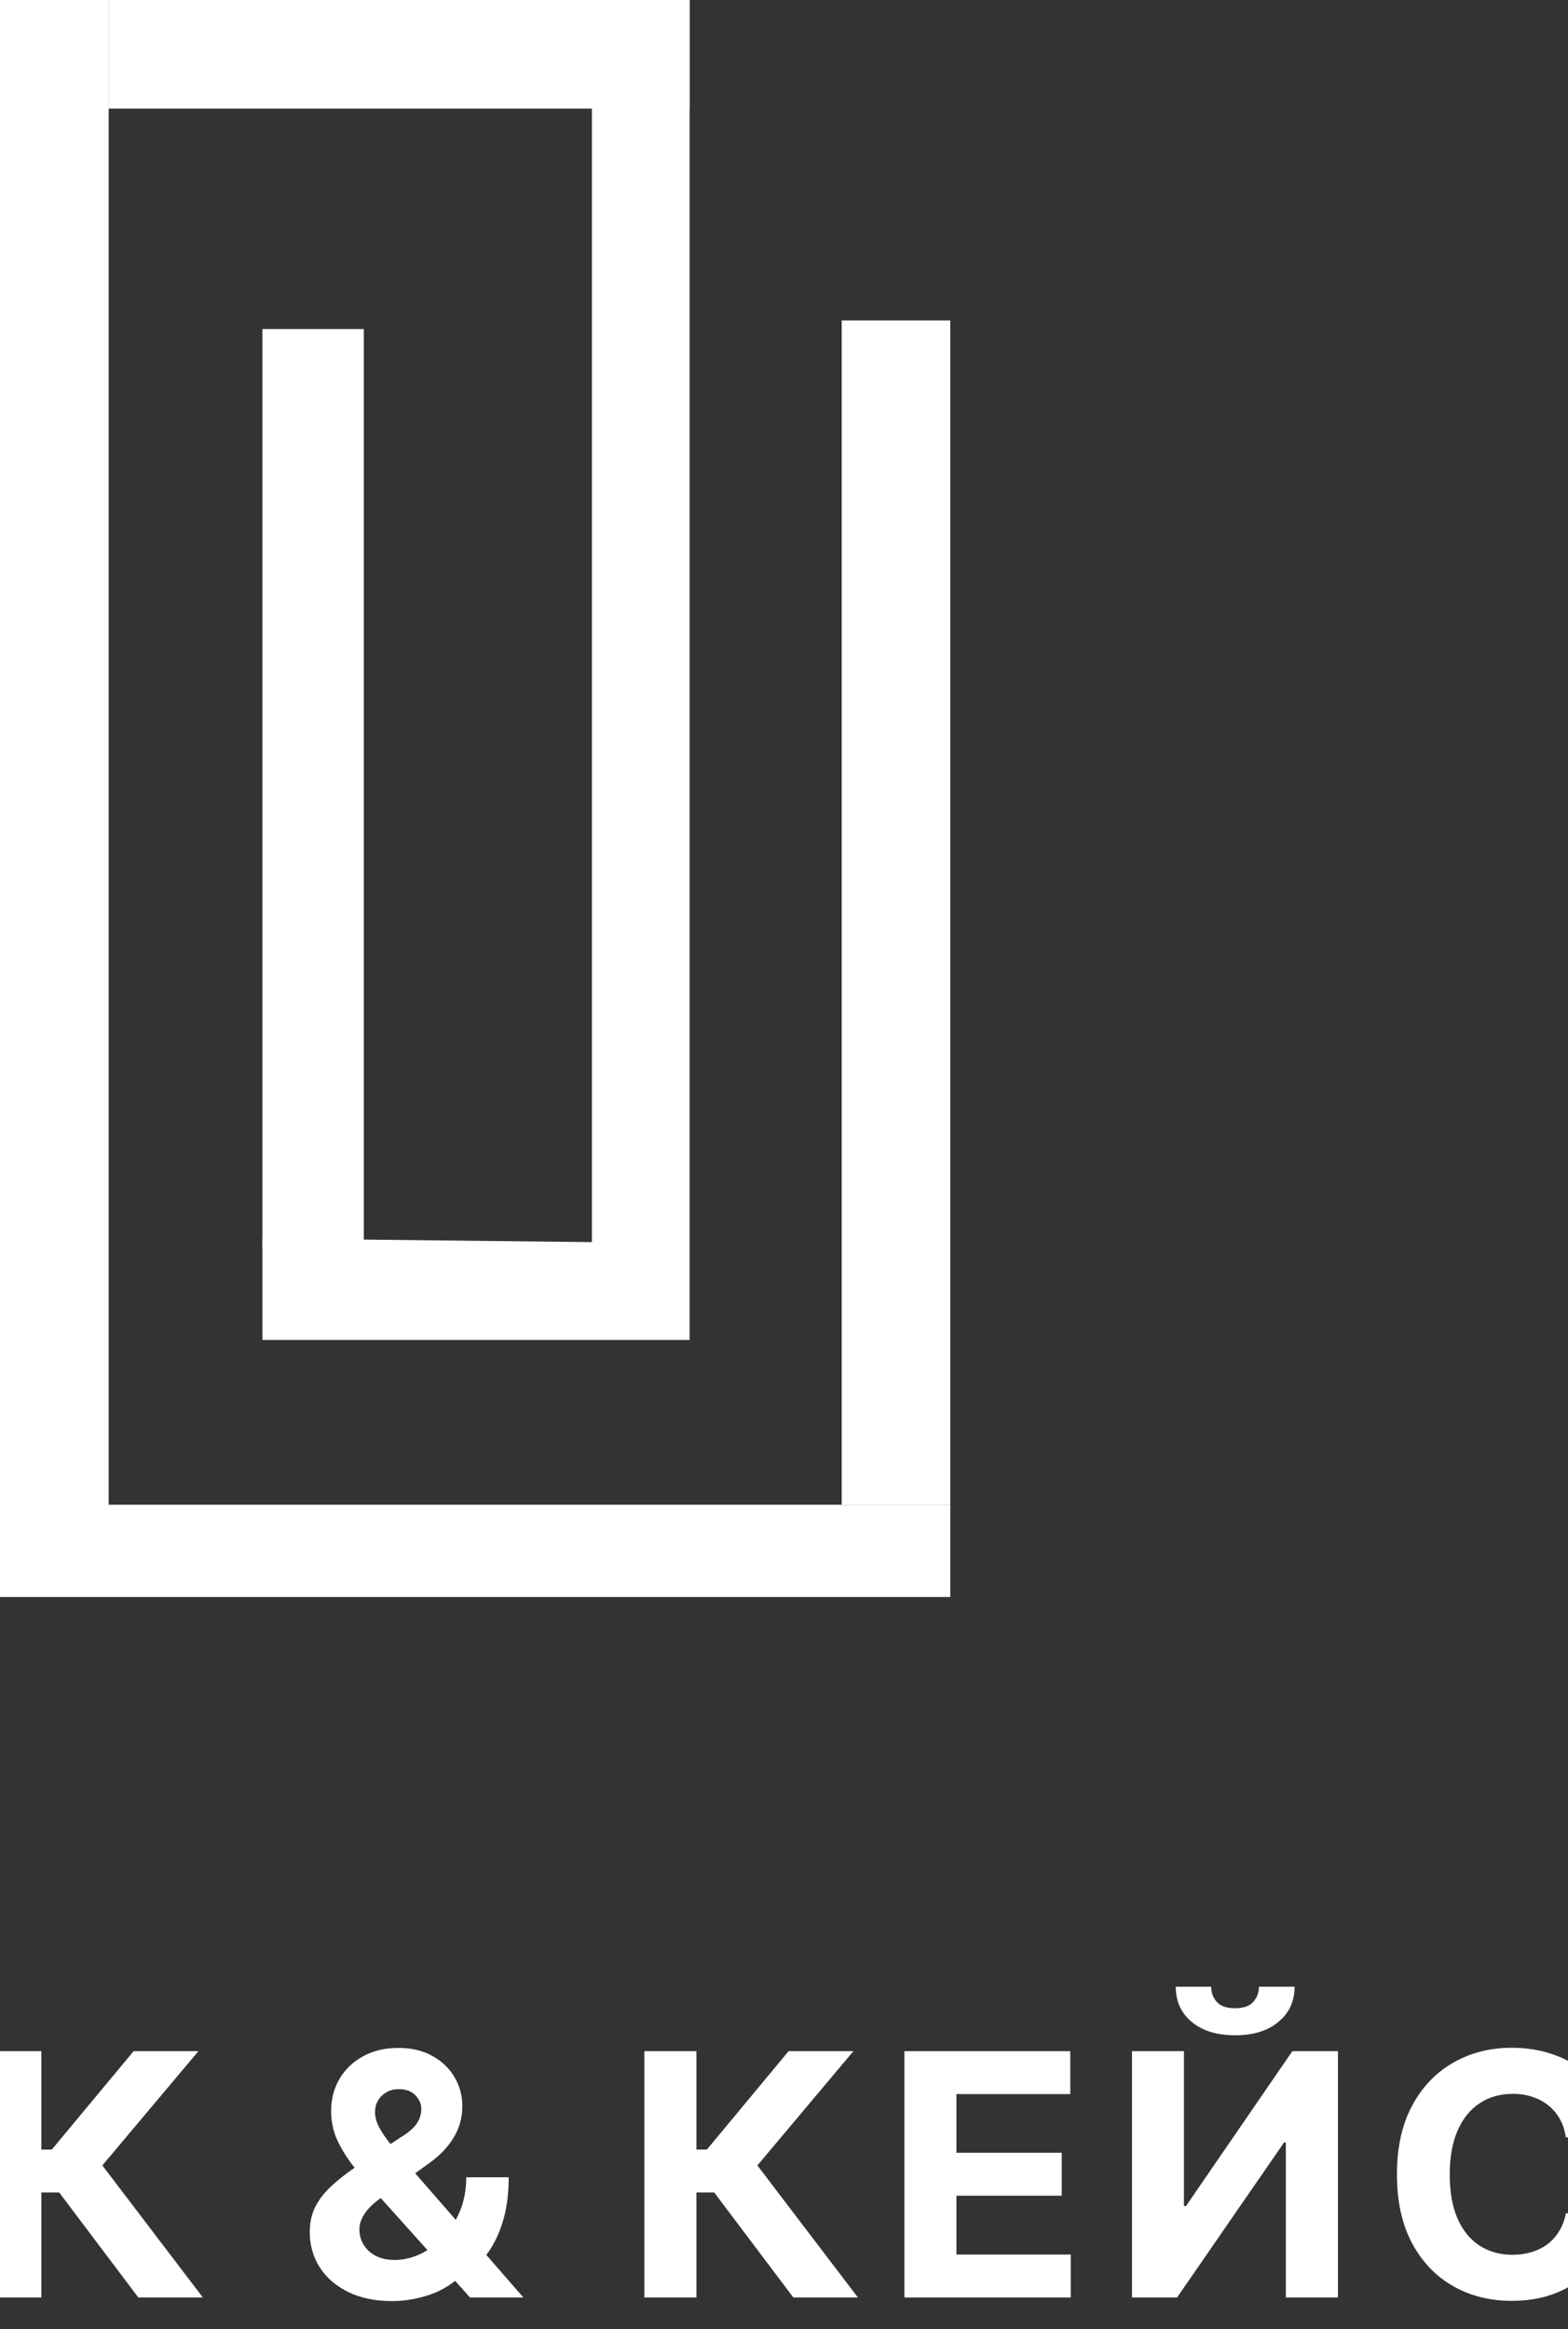 <?xml version="1.0" encoding="UTF-8"?> <svg xmlns="http://www.w3.org/2000/svg" width="33" height="49" viewBox="0 0 33 49" fill="none"><rect x="0" y="0" width="33" height="49" fill="#333333" stroke="none"/><g clip-path="url(#clip0_100_36)"><path d="M19.999 6.742H17.714V31.657H19.999" fill="white"></path><path d="M2.286 0H14.513V2.285H2.286" fill="white"></path><path d="M12.457 28.19H5.523V26.056L12.457 26.132V26.512V28.19H14.513V0H12.457" fill="white"></path><path d="M5.523 6.923V26.237H7.657V6.923" fill="white"></path><path d="M20 33.598V31.657H2.287V33.598V31.657V0H0V33.598" fill="white"></path><path d="M2.911 48.335L1.246 46.126H0.871V48.335H-0.224V43.153H0.871V45.223H1.091L2.812 43.153H4.176L2.154 45.557L4.269 48.335H2.911ZM8.252 48.411C7.894 48.411 7.586 48.347 7.326 48.219C7.066 48.09 6.866 47.917 6.726 47.697C6.588 47.477 6.519 47.23 6.519 46.959C6.519 46.756 6.559 46.577 6.64 46.42C6.721 46.263 6.834 46.119 6.979 45.987C7.124 45.854 7.293 45.721 7.485 45.59L8.49 44.929C8.62 44.847 8.715 44.76 8.776 44.669C8.836 44.576 8.867 44.476 8.867 44.368C8.867 44.265 8.826 44.169 8.743 44.082C8.66 43.994 8.543 43.951 8.391 43.953C8.29 43.953 8.202 43.975 8.128 44.021C8.054 44.065 7.996 44.123 7.953 44.196C7.913 44.266 7.893 44.346 7.893 44.433C7.893 44.541 7.923 44.651 7.984 44.762C8.044 44.874 8.125 44.992 8.227 45.117C8.328 45.24 8.438 45.373 8.558 45.516L11.015 48.335H9.892L7.842 46.053C7.707 45.899 7.572 45.739 7.437 45.572C7.304 45.403 7.193 45.225 7.103 45.036C7.014 44.845 6.969 44.638 6.969 44.416C6.969 44.164 7.027 43.938 7.144 43.738C7.262 43.537 7.427 43.378 7.64 43.262C7.852 43.144 8.1 43.085 8.384 43.085C8.66 43.085 8.899 43.141 9.1 43.254C9.302 43.366 9.457 43.514 9.565 43.7C9.675 43.883 9.73 44.086 9.73 44.307C9.73 44.551 9.669 44.773 9.547 44.972C9.428 45.17 9.259 45.347 9.041 45.504L7.984 46.265C7.84 46.37 7.734 46.477 7.665 46.587C7.597 46.695 7.564 46.798 7.564 46.898C7.564 47.021 7.594 47.132 7.655 47.229C7.716 47.327 7.802 47.405 7.913 47.462C8.024 47.518 8.155 47.546 8.305 47.546C8.487 47.546 8.667 47.504 8.844 47.422C9.023 47.337 9.185 47.218 9.33 47.065C9.477 46.91 9.594 46.726 9.682 46.513C9.769 46.301 9.813 46.066 9.813 45.807H10.706C10.706 46.124 10.672 46.41 10.603 46.665C10.533 46.918 10.437 47.139 10.314 47.328C10.191 47.515 10.05 47.669 9.892 47.789C9.841 47.821 9.792 47.851 9.745 47.88C9.698 47.908 9.649 47.939 9.598 47.971C9.406 48.126 9.191 48.238 8.953 48.307C8.717 48.376 8.483 48.411 8.252 48.411ZM16.696 48.335L15.031 46.126H14.657V48.335H13.561V43.153H14.657V45.223H14.877L16.597 43.153H17.961L15.94 45.557L18.055 48.335H16.696ZM19.033 48.335V43.153H22.525V44.056H20.129V45.291H22.345V46.194H20.129V47.432H22.535V48.335H19.033ZM23.824 43.153H24.917V46.412H24.96L27.199 43.153H28.158V48.335H27.062V45.074H27.024L24.773 48.335H23.824V43.153ZM26.496 41.797H27.247C27.245 42.104 27.132 42.351 26.905 42.538C26.681 42.725 26.378 42.819 25.995 42.819C25.61 42.819 25.306 42.725 25.081 42.538C24.857 42.351 24.745 42.104 24.745 41.797H25.491C25.489 41.913 25.526 42.018 25.602 42.111C25.68 42.203 25.811 42.25 25.995 42.25C26.173 42.25 26.302 42.204 26.379 42.113C26.457 42.022 26.496 41.917 26.496 41.797ZM34.063 44.967H32.955C32.934 44.824 32.893 44.697 32.831 44.585C32.768 44.472 32.688 44.376 32.59 44.297C32.492 44.218 32.38 44.157 32.251 44.115C32.125 44.072 31.987 44.051 31.839 44.051C31.571 44.051 31.337 44.118 31.138 44.251C30.939 44.383 30.785 44.575 30.675 44.828C30.565 45.08 30.511 45.385 30.511 45.744C30.511 46.114 30.565 46.424 30.675 46.675C30.786 46.927 30.941 47.116 31.14 47.245C31.34 47.373 31.57 47.437 31.831 47.437C31.978 47.437 32.114 47.417 32.239 47.379C32.365 47.34 32.477 47.283 32.575 47.209C32.673 47.133 32.754 47.041 32.818 46.933C32.884 46.825 32.929 46.702 32.955 46.564L34.063 46.569C34.034 46.807 33.963 47.036 33.848 47.257C33.735 47.477 33.582 47.673 33.39 47.847C33.199 48.019 32.972 48.156 32.707 48.257C32.444 48.356 32.146 48.406 31.814 48.406C31.351 48.406 30.938 48.301 30.574 48.092C30.211 47.883 29.924 47.58 29.713 47.184C29.504 46.787 29.4 46.307 29.4 45.744C29.4 45.179 29.506 44.698 29.718 44.302C29.931 43.905 30.22 43.603 30.584 43.396C30.948 43.187 31.358 43.082 31.814 43.082C32.114 43.082 32.392 43.124 32.648 43.209C32.907 43.293 33.135 43.416 33.334 43.578C33.533 43.738 33.695 43.935 33.82 44.168C33.947 44.401 34.028 44.667 34.063 44.967Z" fill="white"></path></g><defs><clipPath id="clip0_100_36"><rect width="33" height="49" fill="white"></rect></clipPath></defs></svg> 